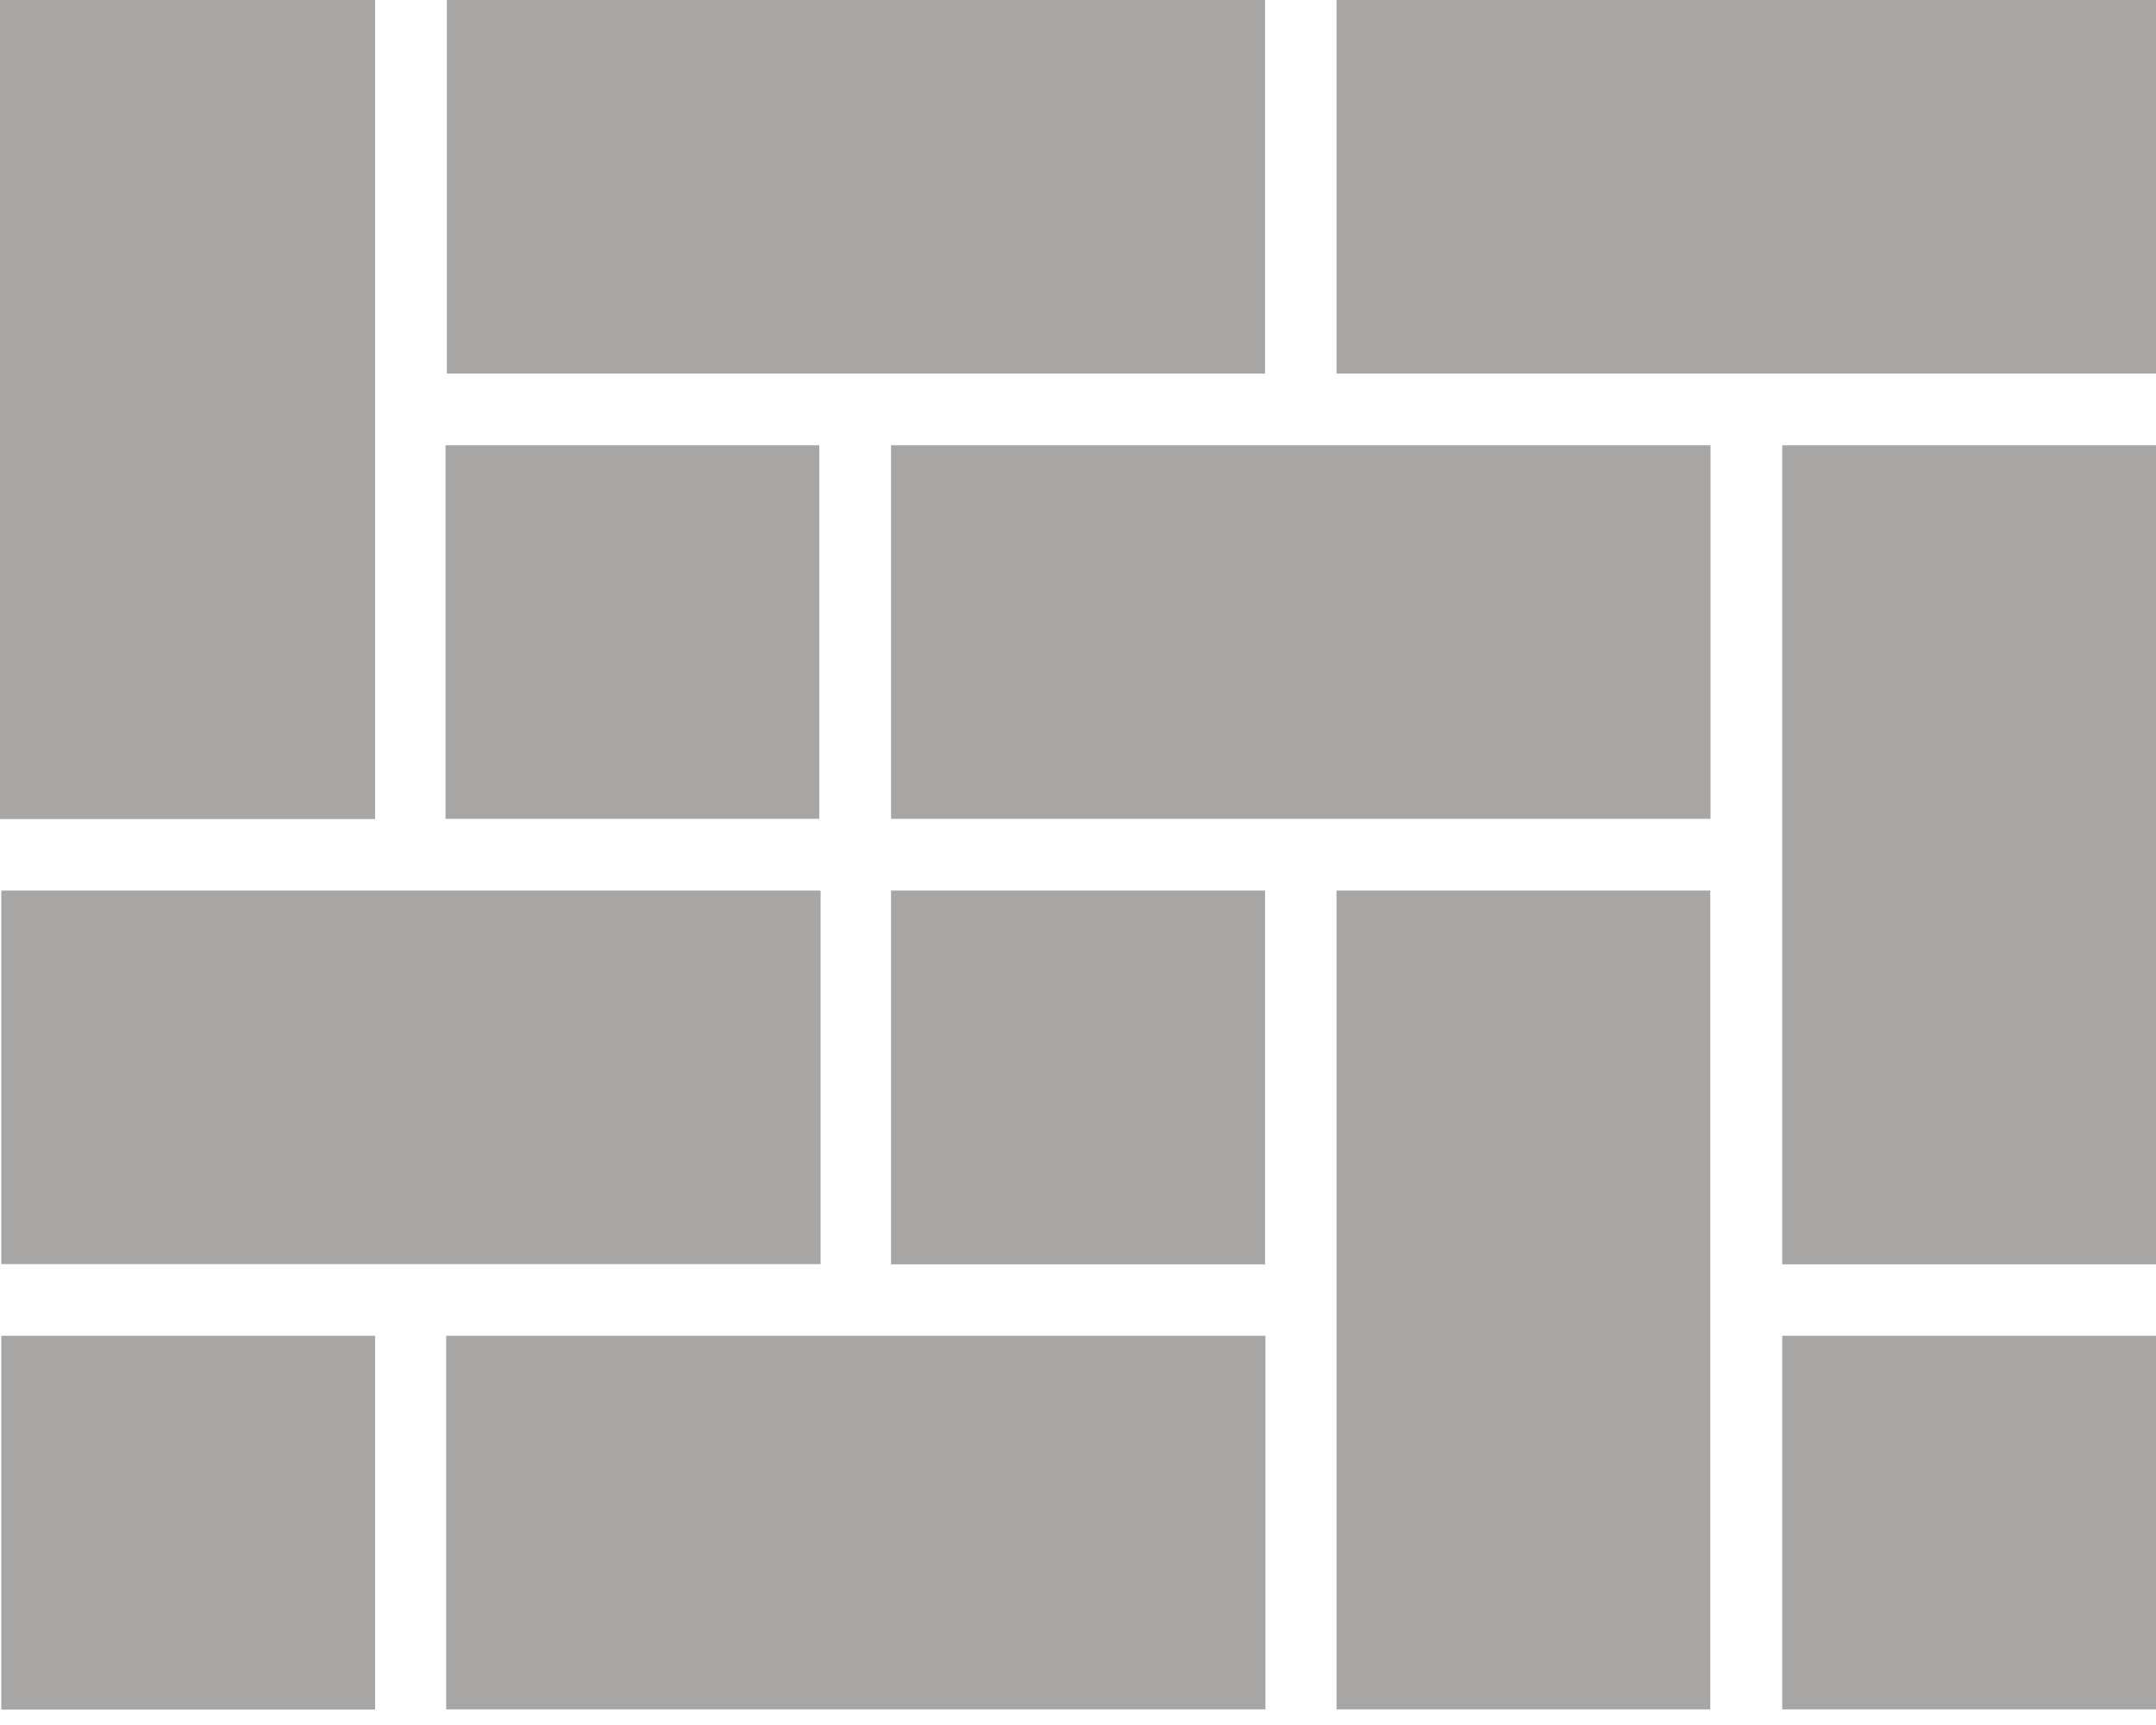 <svg width="110" height="88" viewBox="0 0 110 88" fill="none" xmlns="http://www.w3.org/2000/svg">
<path fill-rule="evenodd" clip-rule="evenodd" d="M0.001 41.784V0H19.137V15.715V19.058V41.784H15.78H0.001Z" fill="#A8A6A4"/>
<path fill-rule="evenodd" clip-rule="evenodd" d="M45.461 22.715H87.272V41.773H71.547H68.19H45.461V38.43V22.715Z" fill="#A8A6A4"/>
<path fill-rule="evenodd" clip-rule="evenodd" d="M64.542 0V19.058H48.817H45.461H22.796V15.715V0H64.542Z" fill="#A8A6A4"/>
<path d="M41.801 22.715H22.73V41.773H41.801V22.715Z" fill="#A8A6A4"/>
<path fill-rule="evenodd" clip-rule="evenodd" d="M0.066 87.214V68.144H19.137V75.317V76.849V87.214H15.781H0.066Z" fill="#A8A6A4"/>
<path fill-rule="evenodd" clip-rule="evenodd" d="M45.461 45.43H64.543V52.602V54.134V64.499H61.186H45.461V45.43Z" fill="#A8A6A4"/>
<path d="M41.867 45.43H0.066V64.488H41.867V45.43Z" fill="#A8A6A4"/>
<path d="M110 68.144H90.93V87.203H110V68.144Z" fill="#A8A6A4"/>
<path d="M64.563 68.144H22.763V87.203H64.563V68.144Z" fill="#A8A6A4"/>
<path d="M87.26 45.43H68.189V87.203H87.26V45.43Z" fill="#A8A6A4"/>
<path fill-rule="evenodd" clip-rule="evenodd" d="M68.189 19.058V0H110V7.173V8.693V19.058H102.791H68.189Z" fill="#A8A6A4"/>
<path d="M110 22.715H90.93V64.499H110V22.715Z" fill="#A8A6A4"/>
</svg>
